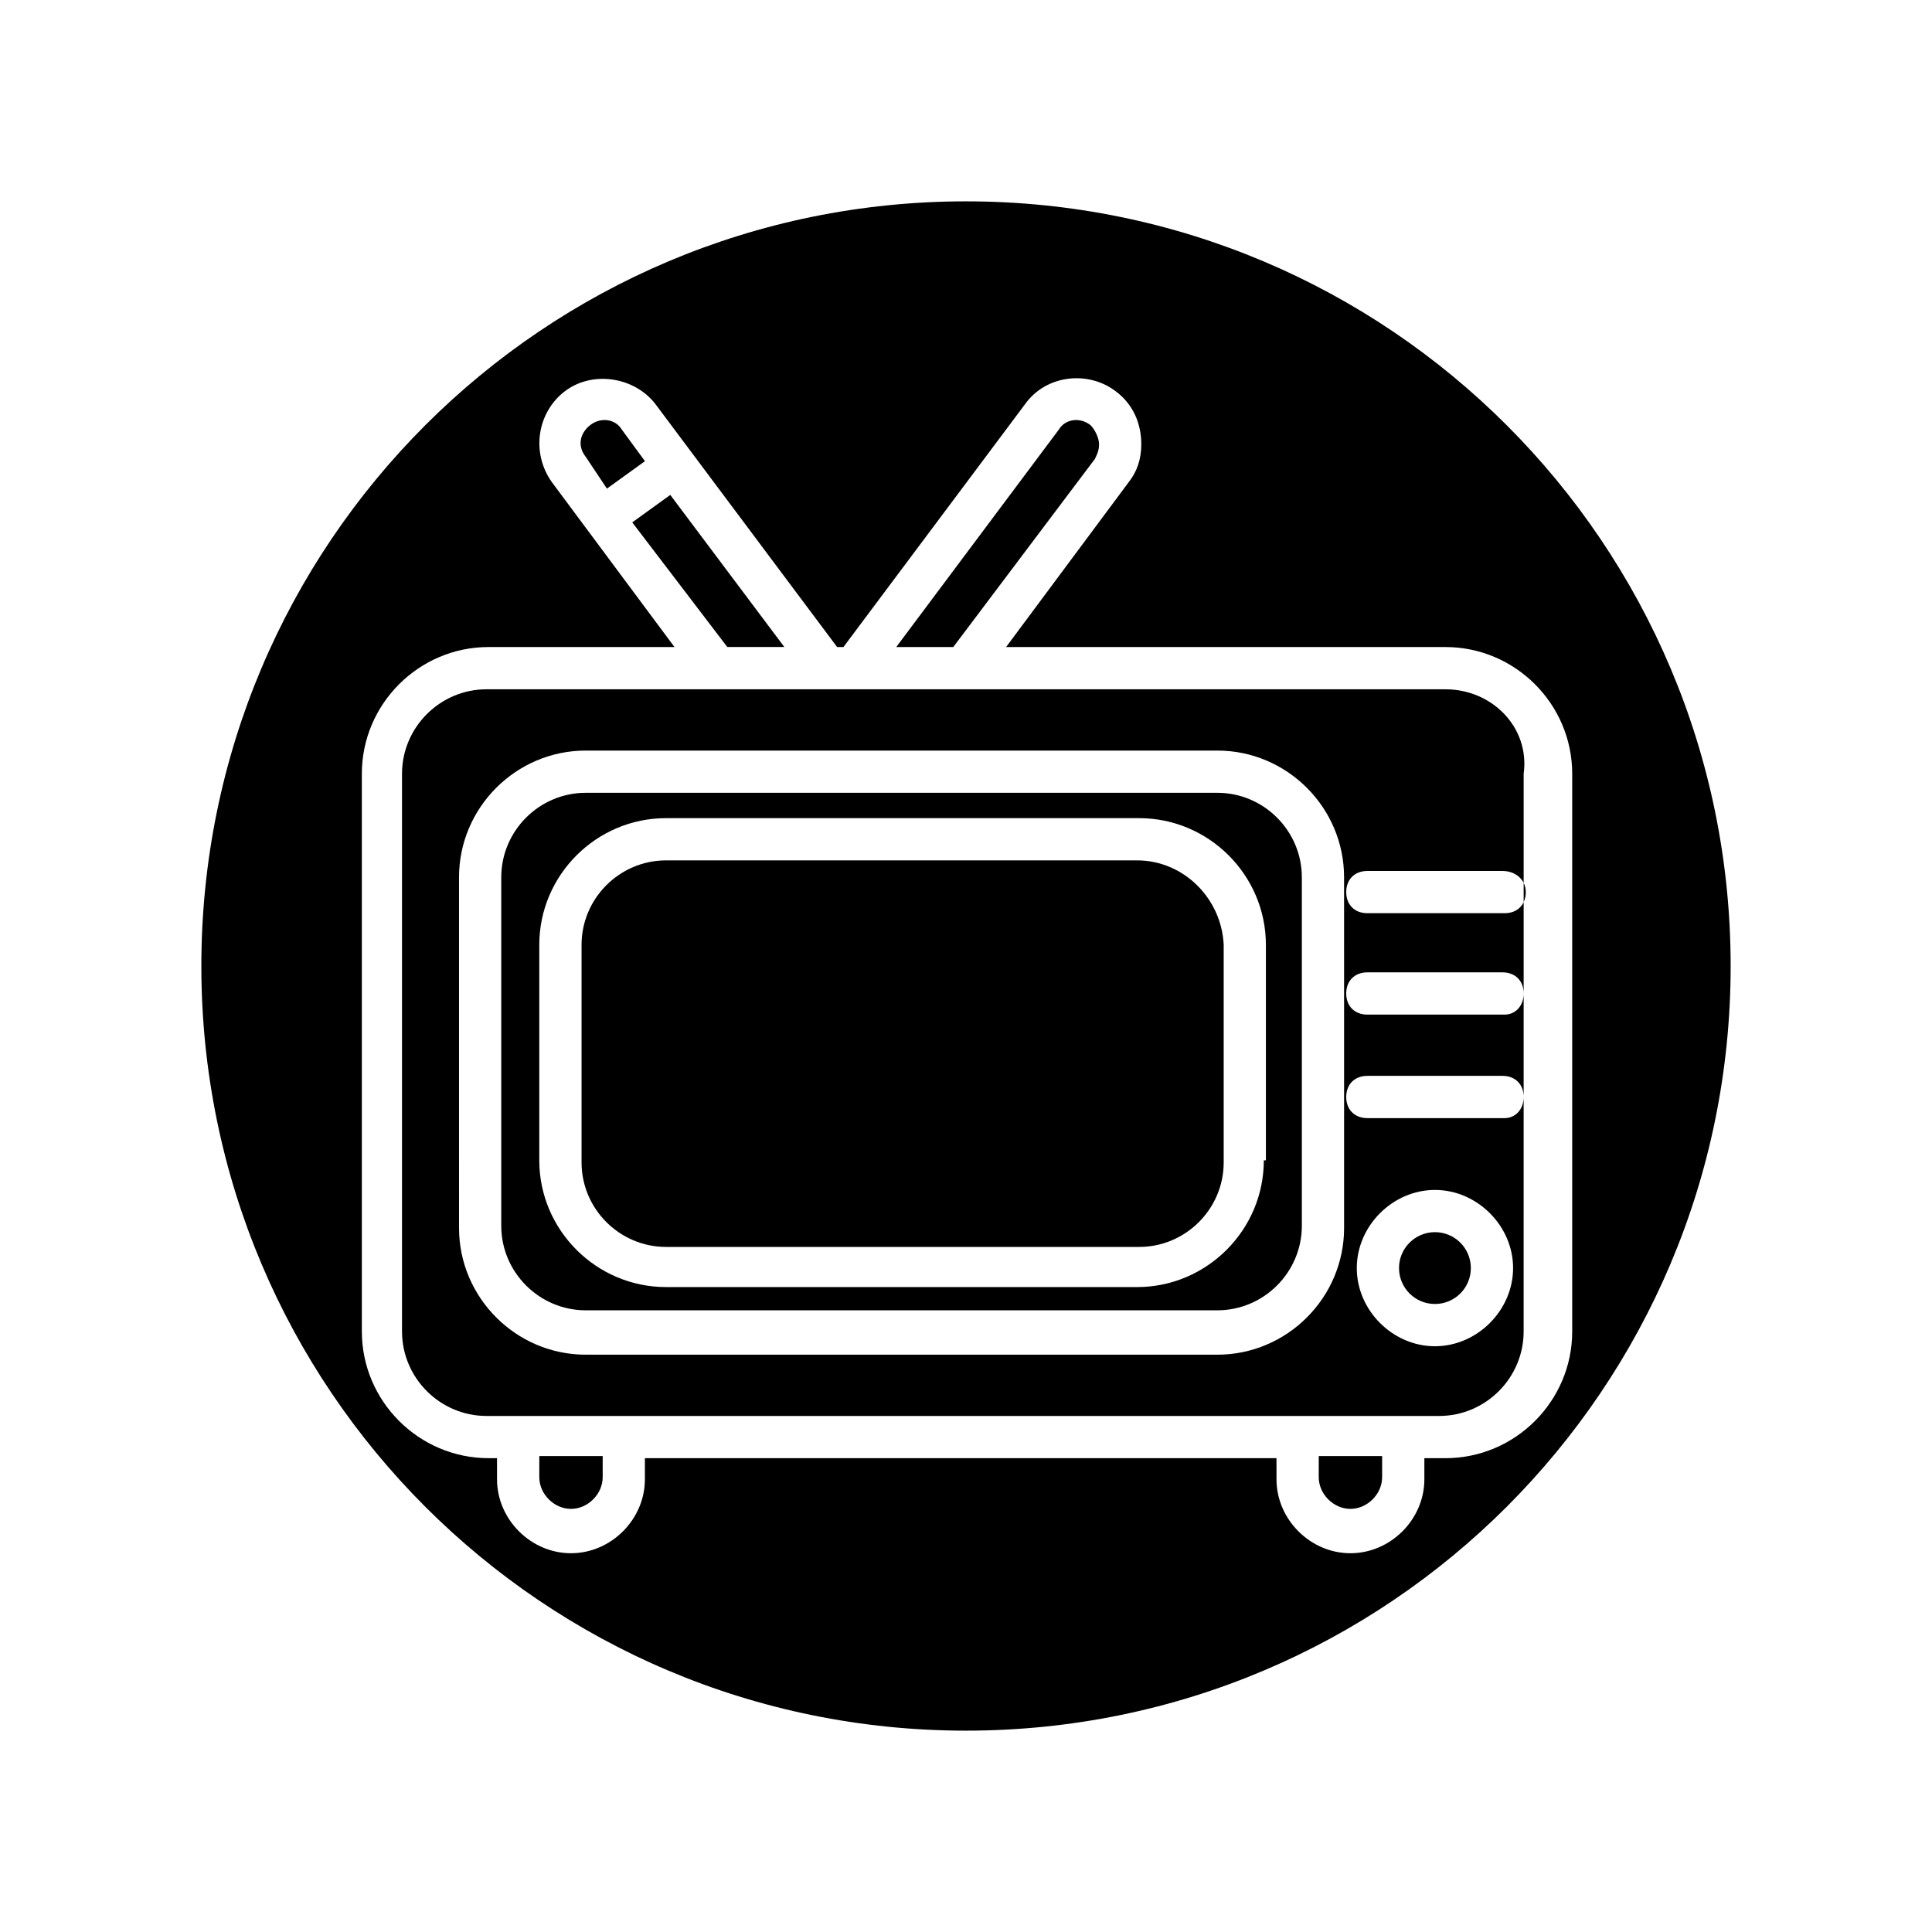 <?xml version="1.0" encoding="UTF-8"?>
<!-- Uploaded to: SVG Repo, www.svgrepo.com, Generator: SVG Repo Mixer Tools -->
<svg fill="#000000" width="800px" height="800px" version="1.1" viewBox="144 144 512 512" xmlns="http://www.w3.org/2000/svg">
 <g>
  <path d="m493.48 535.47c0 4.477 3.918 8.398 8.398 8.398 4.477 0 8.398-3.918 8.398-8.398v-5.598h-16.793z"/>
  <path d="m286.92 535.47c0 4.477 3.918 8.398 8.398 8.398 4.477 0 8.398-3.918 8.398-8.398v-5.598h-16.793z"/>
  <path d="m466.61 354.1h-167.38c-12.316 0-22.391 10.078-22.391 22.391v92.363c0 12.316 10.078 22.391 22.391 22.391h167.38c12.316 0 22.391-10.078 22.391-22.391v-92.363c0-12.316-10.074-22.391-22.391-22.391zm12.316 97.402c0 18.473-15.113 33.586-33.586 33.586h-124.84c-18.473 0-33.586-15.113-33.586-33.586v-57.098c0-18.473 15.113-33.586 33.586-33.586h125.39c18.473 0 33.586 15.113 33.586 33.586v57.098z"/>
  <path d="m321.63 275.16-10.078 7.277 25.191 33.027h15.113z"/>
  <path d="m434.14 265.65c0.559-1.121 1.121-2.238 1.121-3.918 0-1.68-1.121-3.918-2.238-5.039-2.801-2.238-6.719-1.68-8.398 1.121l-43.105 57.656h15.113z"/>
  <path d="m533.79 480.05c0 5.258-4.262 9.52-9.516 9.52-5.258 0-9.52-4.262-9.52-9.52 0-5.254 4.262-9.516 9.52-9.516 5.254 0 9.516 4.262 9.516 9.516"/>
  <path d="m304.84 273.49 10.078-7.277-6.156-8.398c-1.68-2.801-5.598-3.359-8.398-1.121-2.801 2.238-3.359 5.598-1.121 8.398z"/>
  <path d="m445.34 372.01h-124.83c-12.316 0-22.391 10.078-22.391 22.391v57.656c0 12.316 10.078 22.391 22.391 22.391h125.39c12.316 0 22.391-10.078 22.391-22.391v-57.652c-0.559-12.316-10.637-22.395-22.953-22.395z"/>
  <path d="m400 197.36c-111.96 0-202.64 90.684-202.64 202.64 0 111.96 90.684 202.64 202.64 202.64 111.96 0 202.64-90.684 202.64-202.64 0-111.96-90.684-202.64-202.64-202.64zm127.07 333.07h-5.598v5.598c0 10.637-8.957 19.594-19.594 19.594-10.637 0-19.594-8.957-19.594-19.594v-5.598h-167.38v5.598c0 10.637-8.957 19.594-19.594 19.594-10.637 0-19.594-8.957-19.594-19.594v-5.598h-2.238c-18.473 0-33.586-15.113-33.586-33.586v-147.79c0-18.473 15.113-33.586 33.586-33.586h49.262l-32.469-43.664c-5.598-7.836-3.918-18.473 3.359-24.07 7.277-5.598 18.473-3.918 24.07 3.359l48.141 64.375h1.68l48.141-64.375c5.598-7.836 16.793-8.957 24.07-3.359 4.477 3.359 6.719 8.398 6.719 13.996 0 3.918-1.121 7.277-3.359 10.078l-32.469 43.664h116.44c18.473 0 33.586 15.113 33.586 33.586v147.79c0.004 18.469-15.109 33.582-33.582 33.582z"/>
  <path d="m527.07 326.67h-254.14c-12.316 0-22.391 10.078-22.391 22.391v147.79c0 12.316 10.078 22.391 22.391 22.391h252.46c12.316 0 22.391-10.078 22.391-22.391l0.004-147.79c1.68-12.316-8.395-22.391-20.711-22.391zm-26.871 142.75c0 18.473-15.113 33.586-33.586 33.586h-167.38c-18.473 0-33.586-15.113-33.586-33.586l-0.004-92.926c0-18.473 15.113-33.586 33.586-33.586h167.38c18.473 0 33.586 15.113 33.586 33.586zm24.074 31.348c-11.195 0-20.711-9.516-20.711-20.711 0-11.195 9.516-20.711 20.711-20.711 11.195 0 20.711 9.516 20.711 20.711 0 11.191-9.516 20.711-20.711 20.711zm18.473-60.457h-36.387c-3.359 0-5.598-2.238-5.598-5.598s2.238-5.598 5.598-5.598h35.828c3.359 0 5.598 2.238 5.598 5.598-0.004 3.356-2.242 5.598-5.039 5.598zm0-27.43h-36.387c-3.359 0-5.598-2.238-5.598-5.598s2.238-5.598 5.598-5.598h35.828c3.359 0 5.598 2.238 5.598 5.598-0.004 3.356-2.242 5.598-5.039 5.598zm5.598-32.469c0 3.359-2.238 5.598-5.598 5.598h-36.387c-3.359 0-5.598-2.238-5.598-5.598s2.238-5.598 5.598-5.598h35.828c3.356 0 6.156 2.238 6.156 5.598z"/>
 </g>
</svg>